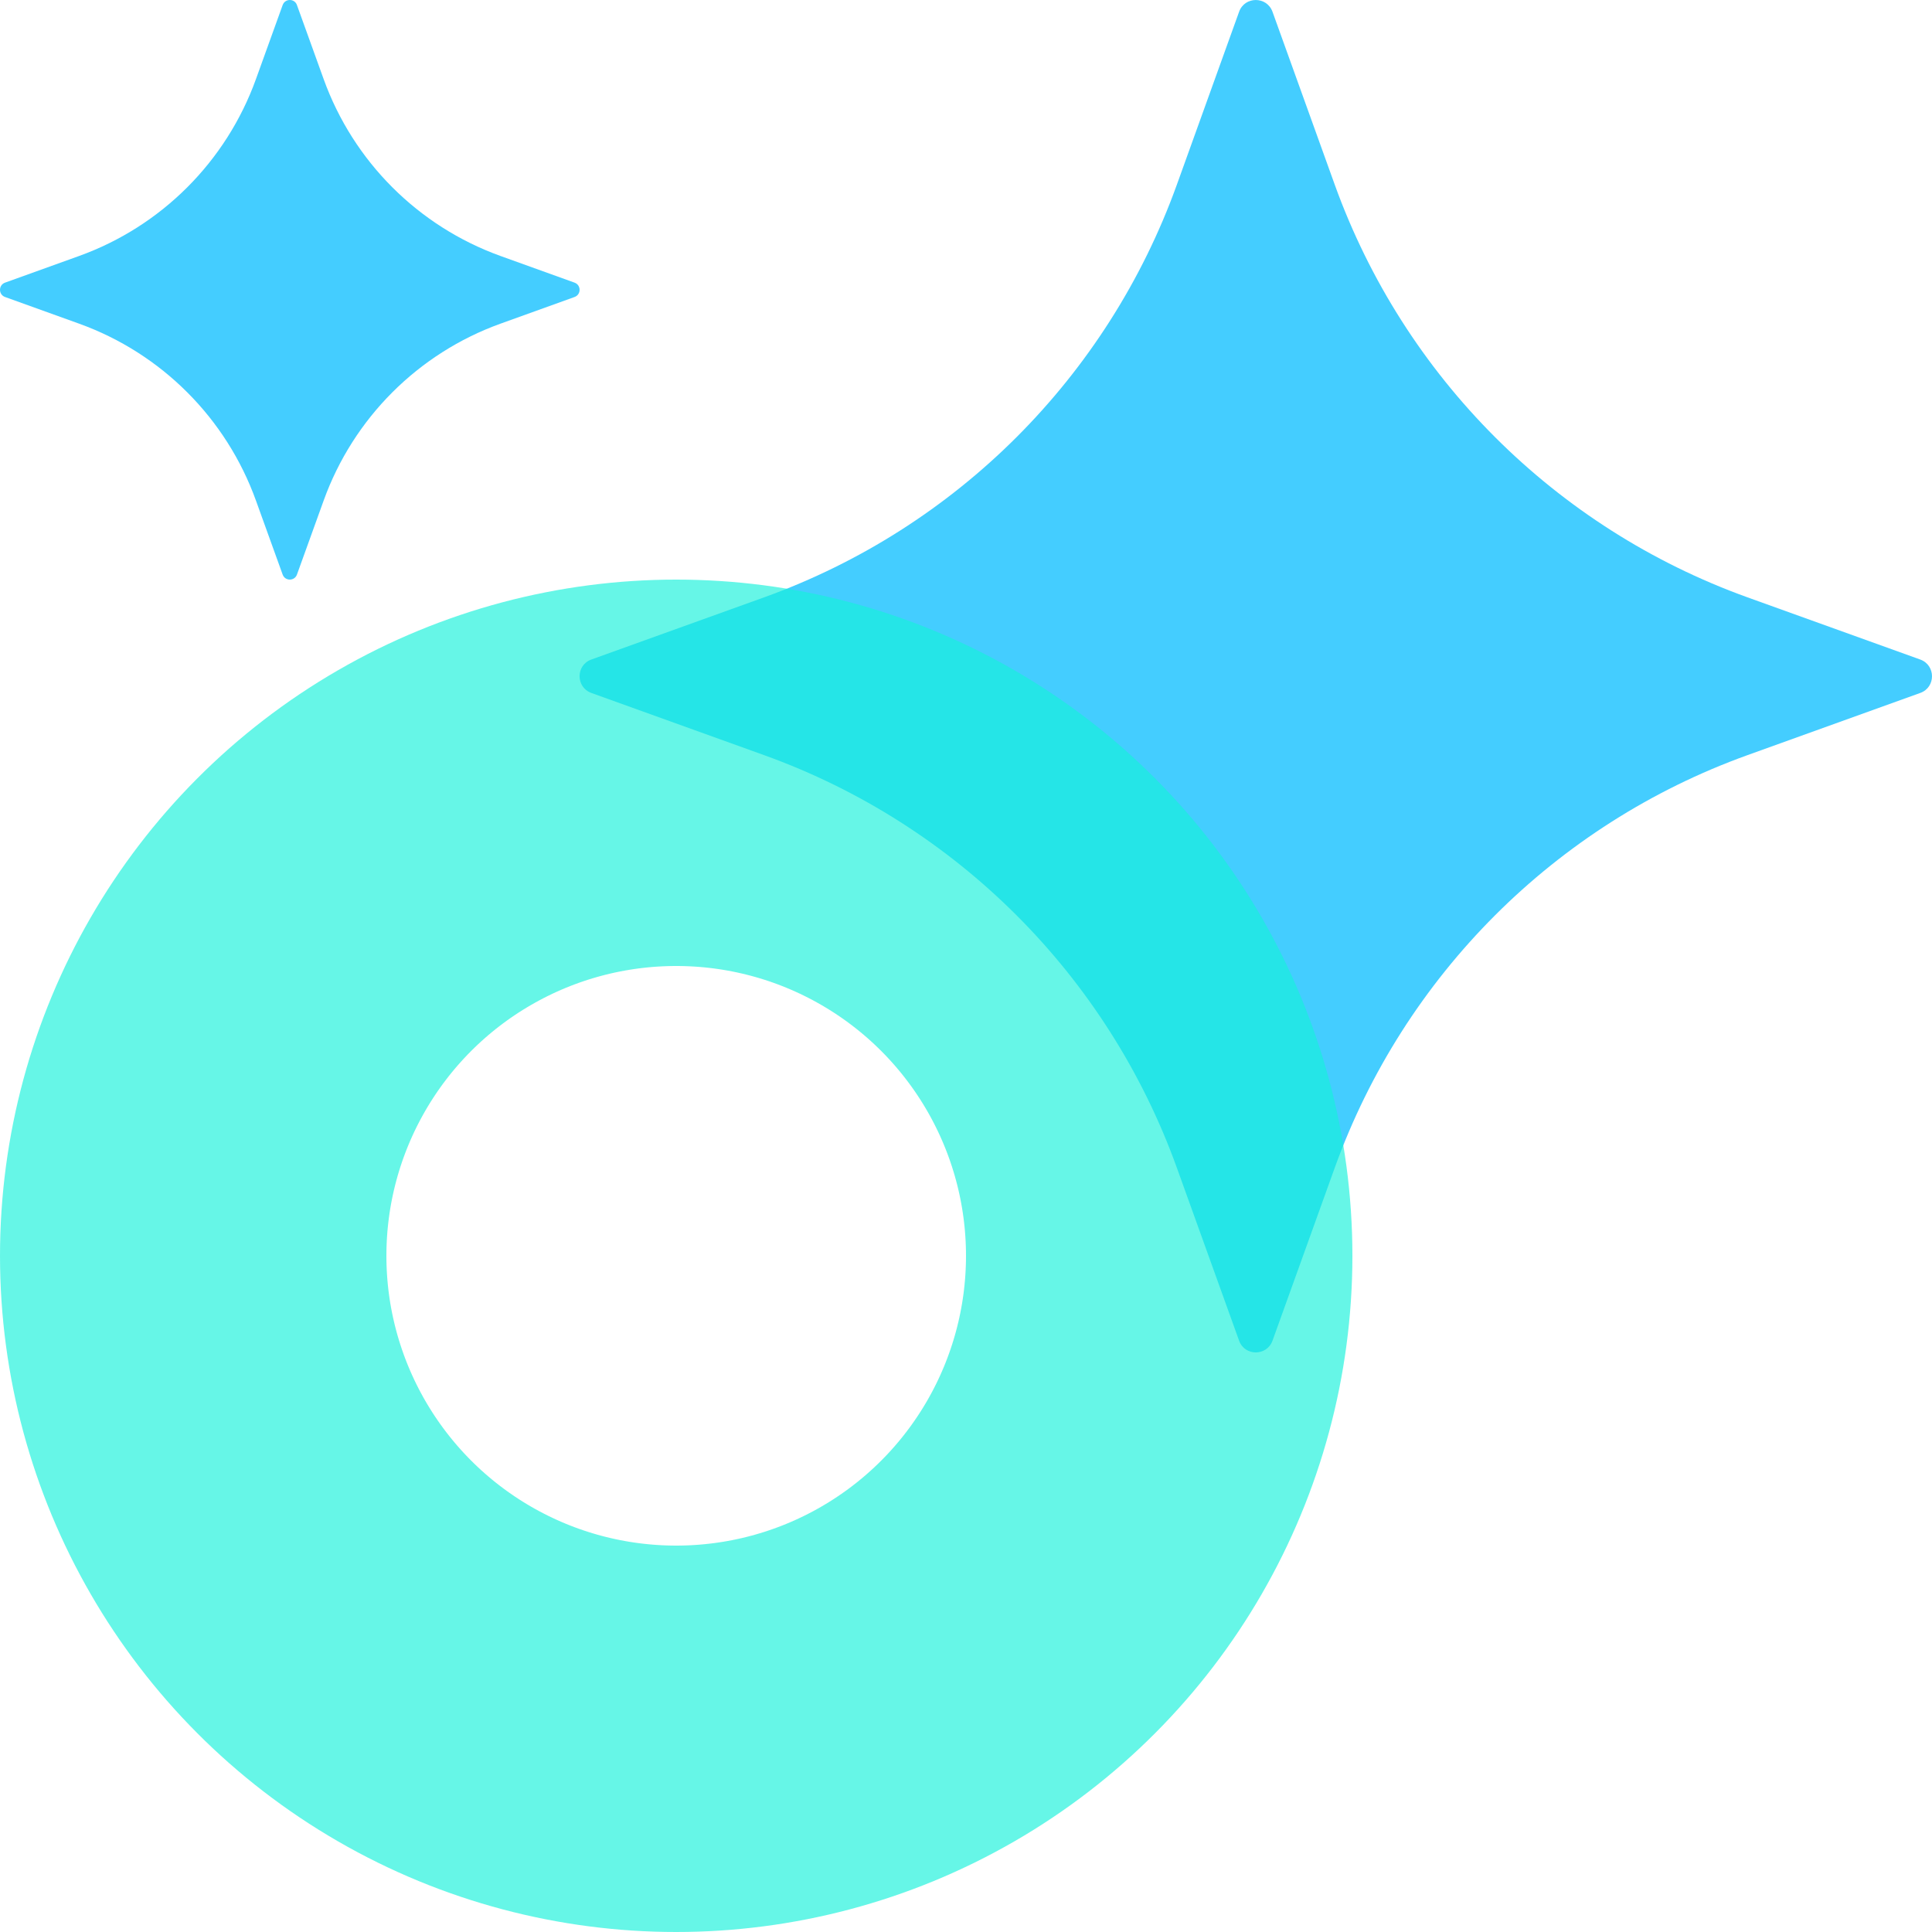 <svg width="50" height="50" viewBox="0 0 50 50" fill="none" xmlns="http://www.w3.org/2000/svg">
<g clip-path="url(#clip0_1719_150)">
<path d="M32.932 0.304L34.544 4.782C36.336 9.752 40.249 13.665 45.219 15.457L49.697 17.069C50.101 17.216 50.101 17.788 49.697 17.933L45.219 19.545C40.249 21.336 36.336 25.25 34.544 30.219L32.932 34.697C32.785 35.101 32.213 35.101 32.068 34.697L30.456 30.219C28.665 25.25 24.751 21.336 19.781 19.545L15.303 17.933C14.899 17.786 14.899 17.214 15.303 17.069L19.781 15.457C24.751 13.665 28.665 9.752 30.456 4.782L32.068 0.304C32.213 -0.101 32.785 -0.101 32.932 0.304Z" fill="#44CDFF"/>
<circle cx="17.5" cy="32.5" r="12.5" stroke="#14F1DB" stroke-opacity="0.65" stroke-width="10"/>
<path d="M7.685 0.131L8.377 2.05C9.145 4.179 10.822 5.856 12.951 6.624L14.87 7.315C15.043 7.378 15.043 7.623 14.87 7.686L12.951 8.377C10.822 9.145 9.145 10.822 8.377 12.952L7.685 14.87C7.622 15.043 7.378 15.043 7.315 14.87L6.623 12.952C5.855 10.822 4.178 9.145 2.049 8.377L0.13 7.686C-0.043 7.623 -0.043 7.378 0.13 7.315L2.049 6.624C4.178 5.856 5.855 4.179 6.623 2.05L7.315 0.131C7.378 -0.044 7.624 -0.044 7.685 0.131Z" fill="#44CDFF"/>
</g>
<defs>
<clipPath id="clip0_1719_150">
<rect width="50" height="50" fill="white"/>
</clipPath>
</defs>
</svg>
